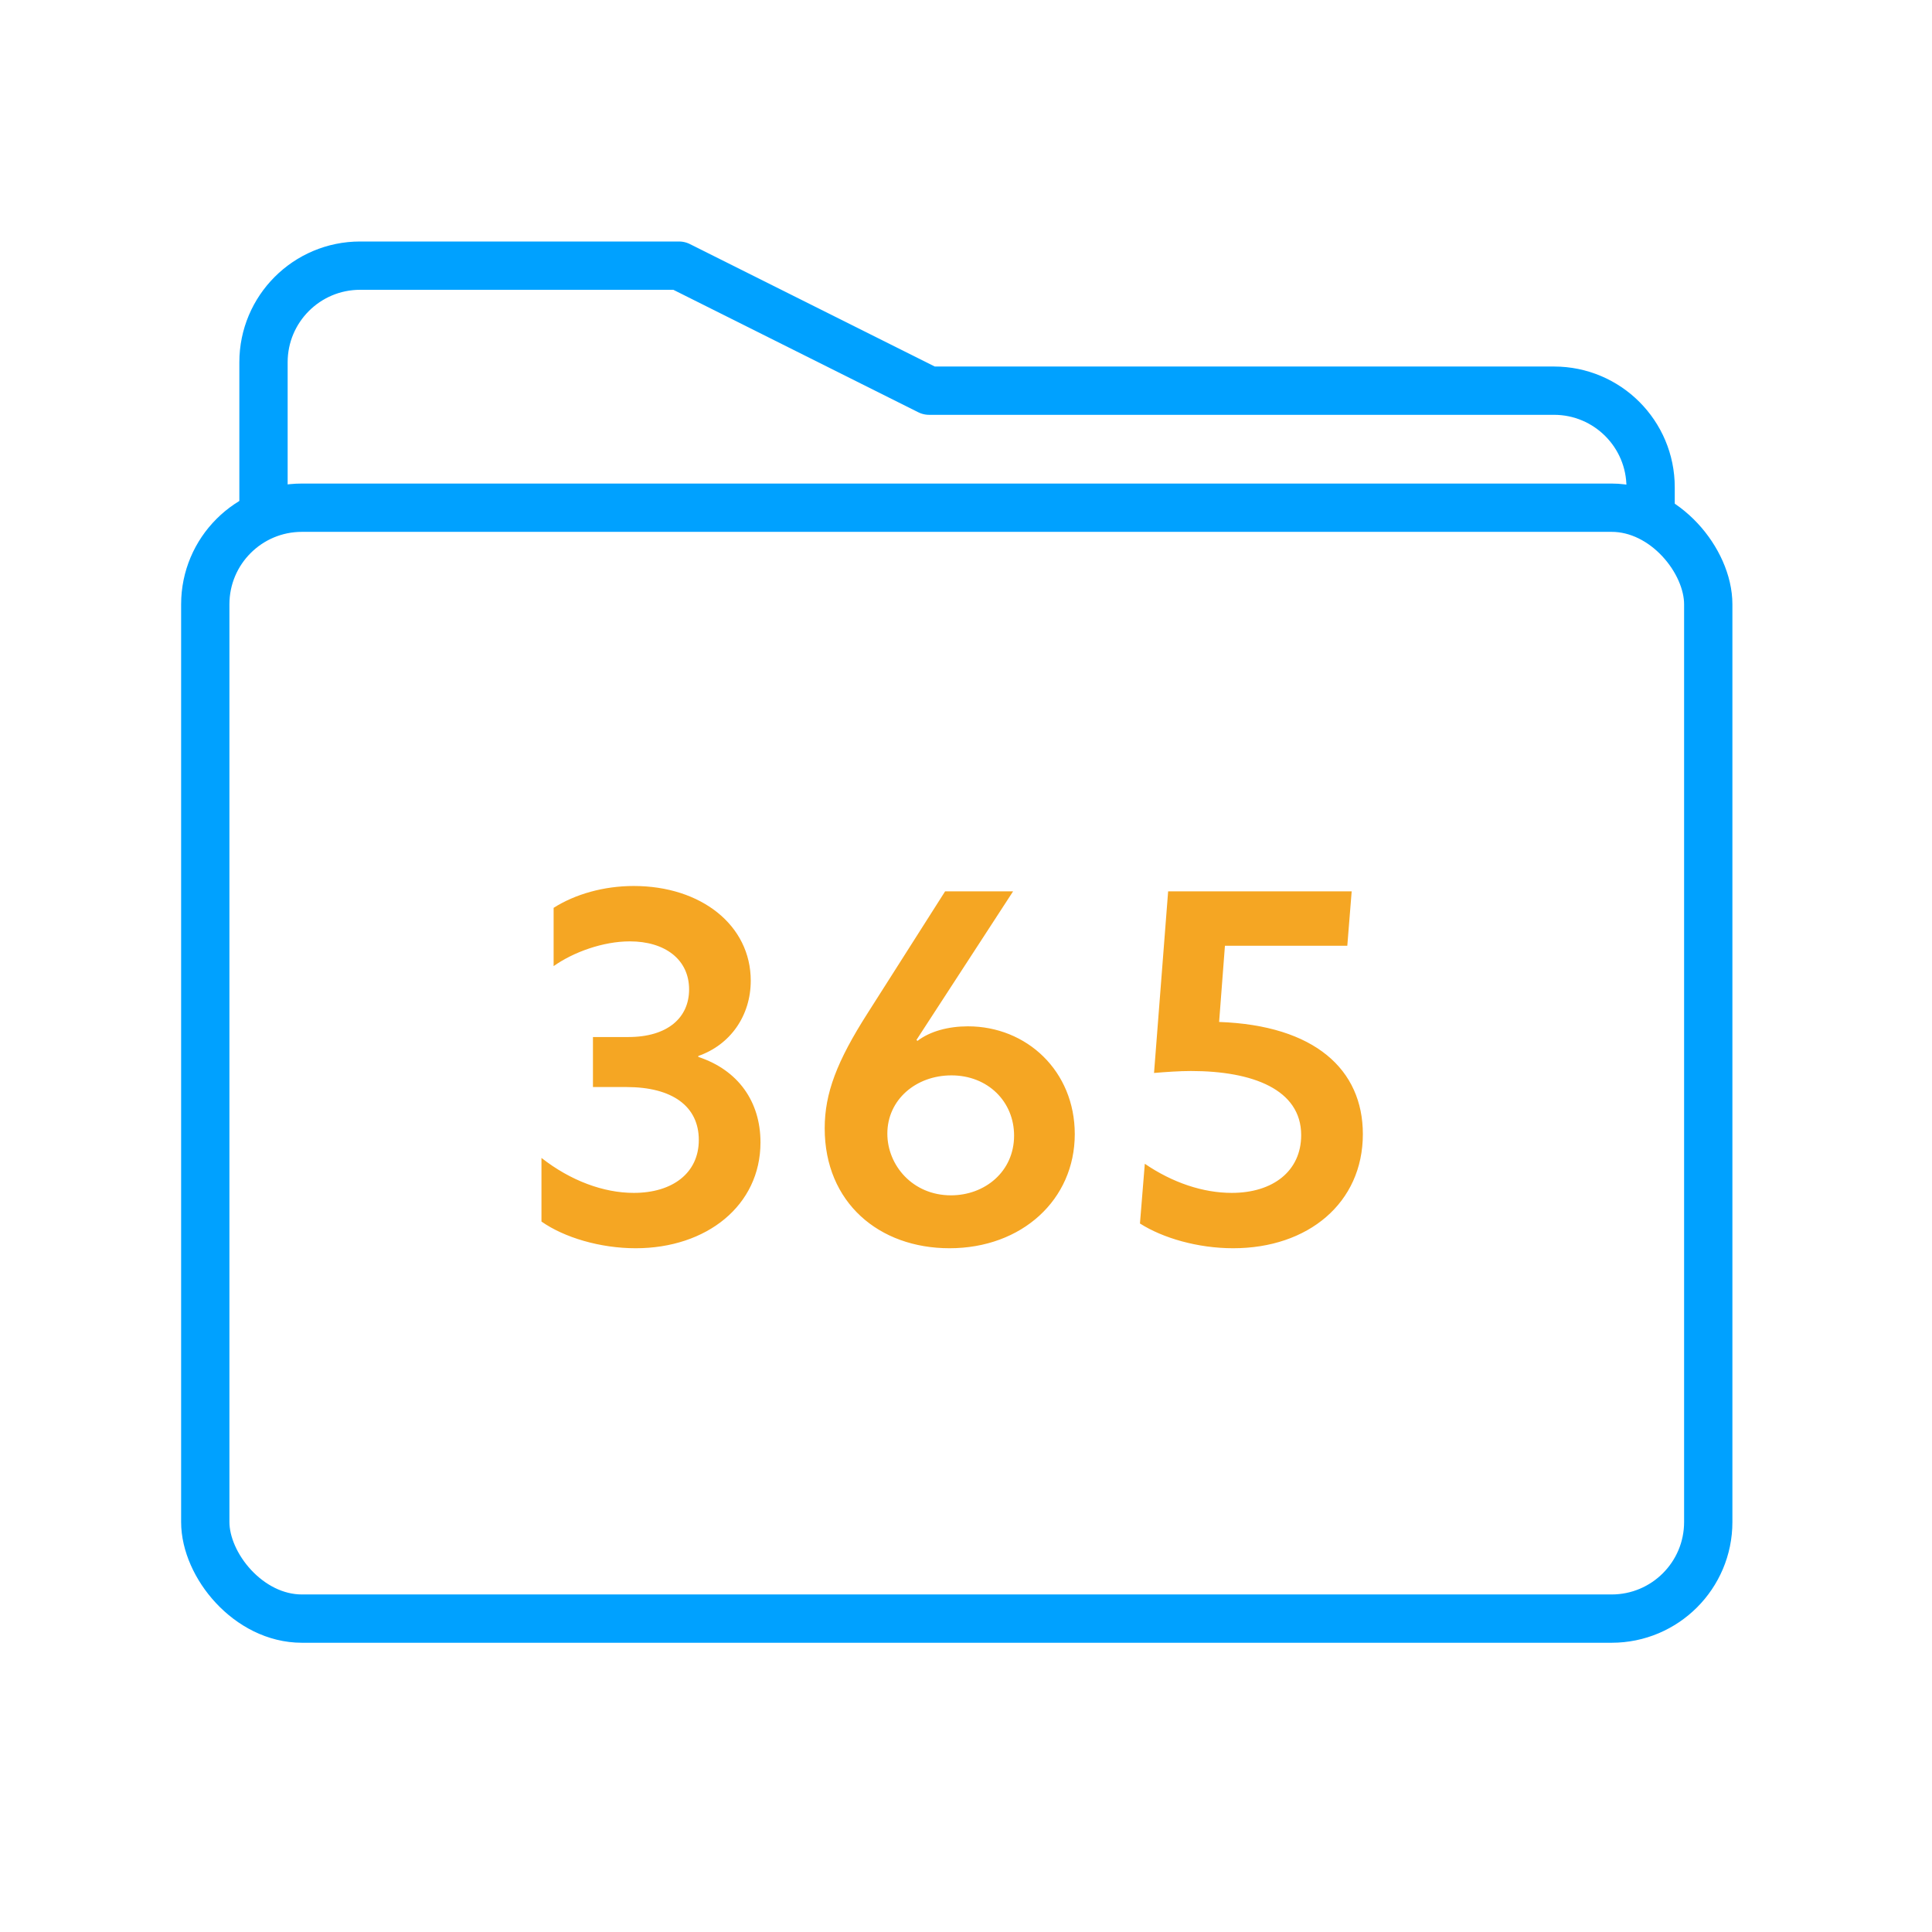 <?xml version="1.0" encoding="utf-8"?>
<svg xmlns="http://www.w3.org/2000/svg" xmlns:xlink="http://www.w3.org/1999/xlink" width="80px" height="80px" viewBox="0 0 80 80" version="1.1">
    
    <title>Artboard</title>
    <desc>Created with Sketch.</desc>
    <g id="Artboard" stroke="none" stroke-width="1" fill="none" fill-rule="evenodd">
        <g id="365" transform="translate(8.5, 11)">
            <rect id="Rectangle" stroke="#00A1FF" stroke-width="2" stroke-linecap="round" stroke-linejoin="round" x="0" y="10.023" width="62.235" height="46" rx="4"/>
            <path d="M2.411,10.023 L2.411,4 C2.411,1.791 4.202,0 6.411,0 L19.618,0 L29.972,5.177 L55.848,5.177 C58.057,5.177 59.848,6.968 59.848,9.177 L59.848,10.023" id="Path" stroke="#00A1FF" stroke-width="2" stroke-linecap="round" stroke-linejoin="round"/>
            <path d="M17.822,40.687 C20.758,40.687 22.99,38.918 22.99,36.304 C22.99,34.615 22.065,33.308 20.416,32.765 L20.416,32.725 C21.743,32.263 22.587,31.056 22.587,29.608 C22.587,27.316 20.536,25.687 17.742,25.687 C16.495,25.687 15.309,26.029 14.424,26.592 L14.424,29.005 C15.248,28.422 16.475,27.98 17.581,27.98 C19.028,27.98 20.034,28.724 20.034,29.97 C20.034,31.137 19.149,31.941 17.52,31.941 L16.053,31.941 L16.053,34.012 L17.44,34.012 C19.35,34.012 20.436,34.816 20.436,36.204 C20.436,37.571 19.35,38.395 17.742,38.395 C16.495,38.395 15.128,37.893 13.921,36.947 L13.921,39.582 C14.866,40.245 16.354,40.687 17.822,40.687 Z M30.816,40.687 C33.812,40.687 36.004,38.677 36.004,35.962 C36.004,33.348 34.013,31.498 31.58,31.498 C30.776,31.498 30.012,31.7 29.489,32.102 L29.449,32.061 L33.45,25.909 L30.635,25.909 L27.438,30.935 C26.151,32.946 25.649,34.273 25.649,35.721 C25.649,38.797 27.901,40.687 30.816,40.687 Z M30.877,38.496 C29.288,38.496 28.243,37.249 28.243,35.942 C28.243,34.535 29.429,33.529 30.897,33.529 C32.405,33.529 33.491,34.615 33.491,36.023 C33.491,37.51 32.284,38.496 30.877,38.496 Z M42.564,40.687 C45.66,40.687 47.933,38.817 47.933,35.962 C47.933,33.288 45.942,31.458 41.981,31.317 L42.222,28.161 L47.289,28.161 L47.47,25.909 L39.87,25.909 L39.286,33.429 C39.769,33.389 40.332,33.348 40.815,33.348 C43.368,33.348 45.379,34.112 45.379,36.002 C45.379,37.49 44.213,38.395 42.504,38.395 C41.317,38.395 40.051,37.973 38.904,37.189 L38.703,39.662 C39.648,40.265 41.096,40.687 42.564,40.687 Z" fill="#F5A623" fill-rule="nonzero"/>
        </g>
    </g>
</svg>